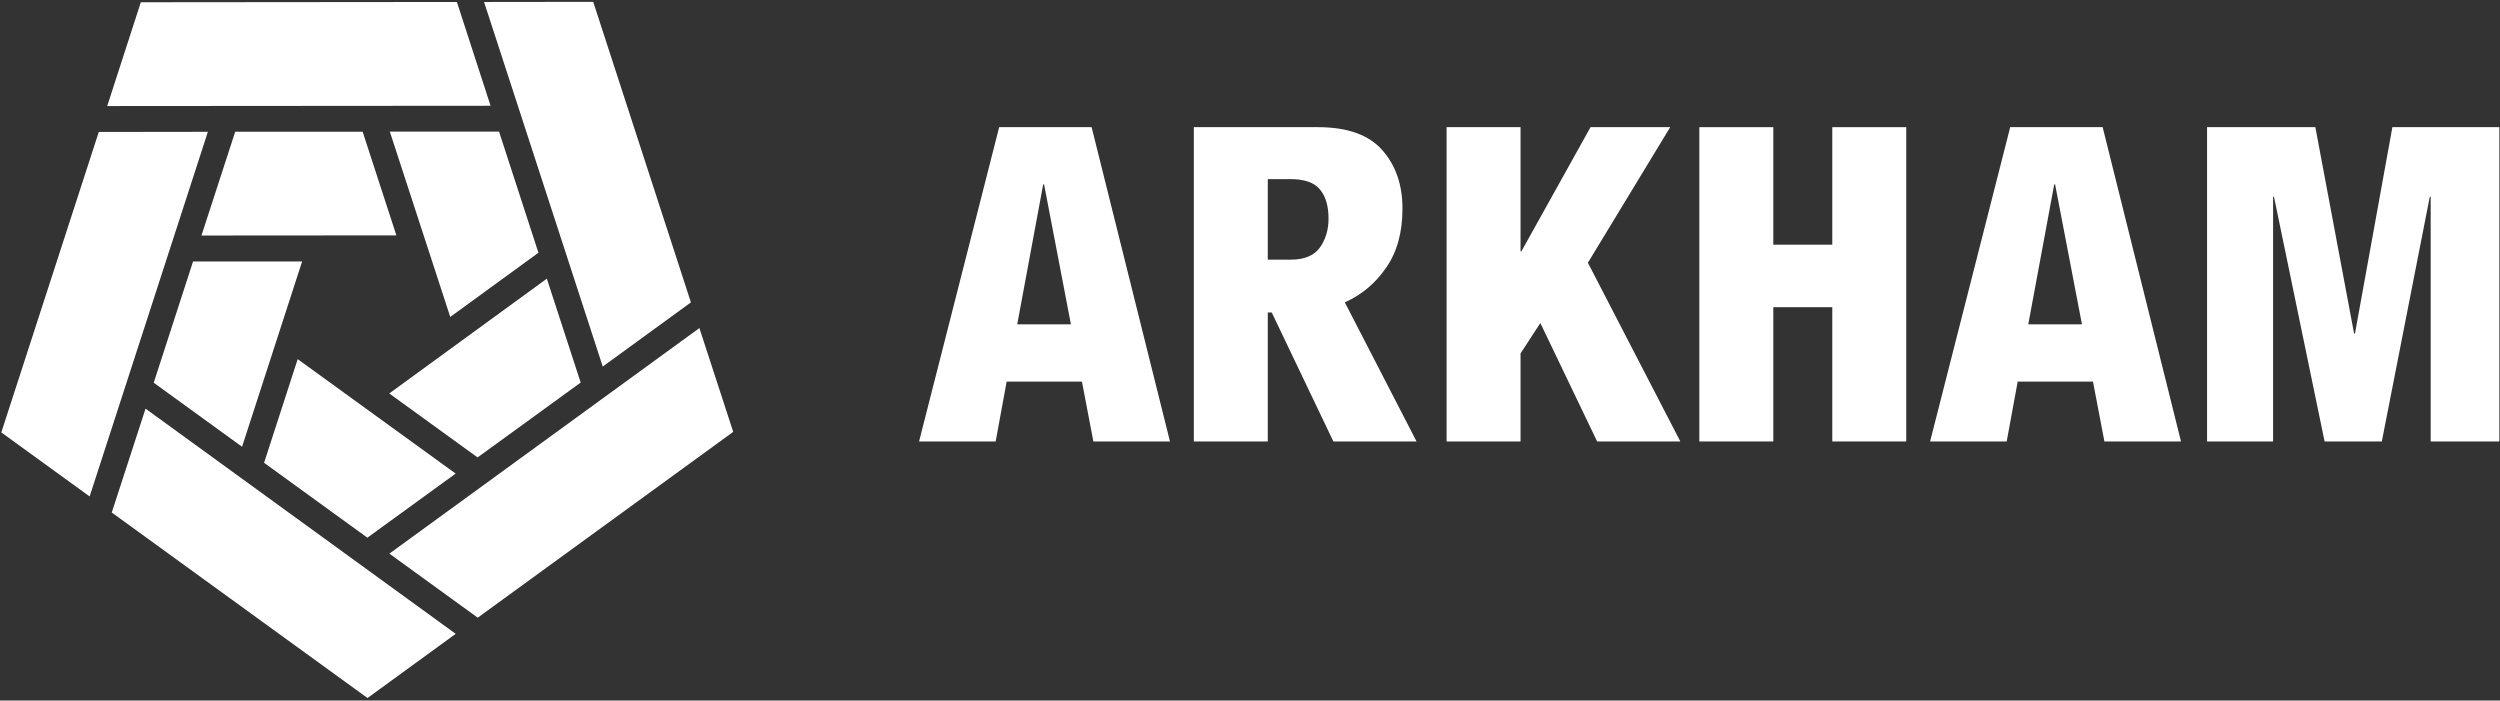 <svg width="546" height="153" viewBox="0 0 546 153" fill="none" xmlns="http://www.w3.org/2000/svg">
<rect x="0" y="0" width="546" height="153" fill="#333333" stroke="none"/>
<path d="M227.835 40.27L222.163 70.841H233.891L228.027 40.27H227.835ZM218.221 27.773H238.409L255.521 96.413H238.794L236.294 83.338H219.855L217.452 96.413H200.725L218.221 27.773Z" fill="white"/>
<path d="M281.883 56.709C284.831 56.709 286.946 55.844 288.228 54.114C289.51 52.319 290.151 50.204 290.151 47.769C290.151 44.949 289.51 42.802 288.228 41.328C287.01 39.853 284.863 39.117 281.787 39.117H276.884V56.709H281.883ZM260.734 27.773H287.844C294.253 27.773 298.931 29.439 301.879 32.772C304.827 36.104 306.301 40.366 306.301 45.557C306.301 50.749 305.116 55.043 302.745 58.44C300.437 61.836 297.425 64.368 293.708 66.034L309.378 96.413H291.208L277.749 68.245H276.884V96.413H260.734V27.773Z" fill="white"/>
<path d="M332.087 27.773V54.883H332.279L347.372 27.773H364.772L346.795 57.382L366.983 96.413H348.814L336.413 70.552L332.087 77.186V96.413H315.936V27.773H332.087Z" fill="white"/>
<path d="M387.289 27.773V53.441H400.171V27.773H416.322V96.413H400.171V67.092H387.289V96.413H371.138V27.773H387.289Z" fill="white"/>
<path d="M448.644 40.27L442.972 70.841H454.7L448.836 40.27H448.644ZM439.03 27.773H459.219L476.331 96.413H459.603L457.104 83.338H440.665L438.261 96.413H421.534L439.03 27.773Z" fill="white"/>
<path d="M505.673 27.773L514.133 72.86H514.325L522.496 27.773H545.857V96.413H530.86V42.962H530.668L520.189 96.413H507.692L496.636 42.962H496.444V96.413H482.024V27.773H505.673Z" fill="white"/>
<path d="M24.417 111.91V111.941L80.264 152.447L99.522 138.431L31.788 89.245L24.417 111.91ZM57.691 101.056V101.086L80.234 117.43L99.492 103.446V103.415L65.015 78.436L57.676 101.071L57.691 101.056ZM85.044 120.915L104.333 134.9L160.134 94.318L152.748 71.652L85.06 120.9L85.044 120.915ZM85.013 85.93L104.302 99.899L126.814 83.555V83.525L119.428 60.859L85.013 85.93ZM42.164 57.097L33.576 83.586L52.865 97.571L65.987 57.097H42.164ZM21.58 28.803L0.287 94.441L19.576 108.426L45.402 28.788L21.58 28.819V28.803ZM51.37 28.772L43.999 51.438L86.571 51.407L79.201 28.772H51.354H51.37ZM85.137 28.741L98.335 69.216L117.593 55.2L108.99 28.741H85.137ZM30.755 0.494L23.415 23.16L107.139 23.098L99.785 0.432L30.755 0.494ZM129.543 0.402L105.721 0.432L131.64 80.055L150.898 66.04L129.558 0.402H129.543Z" fill="white"/>
</svg>
